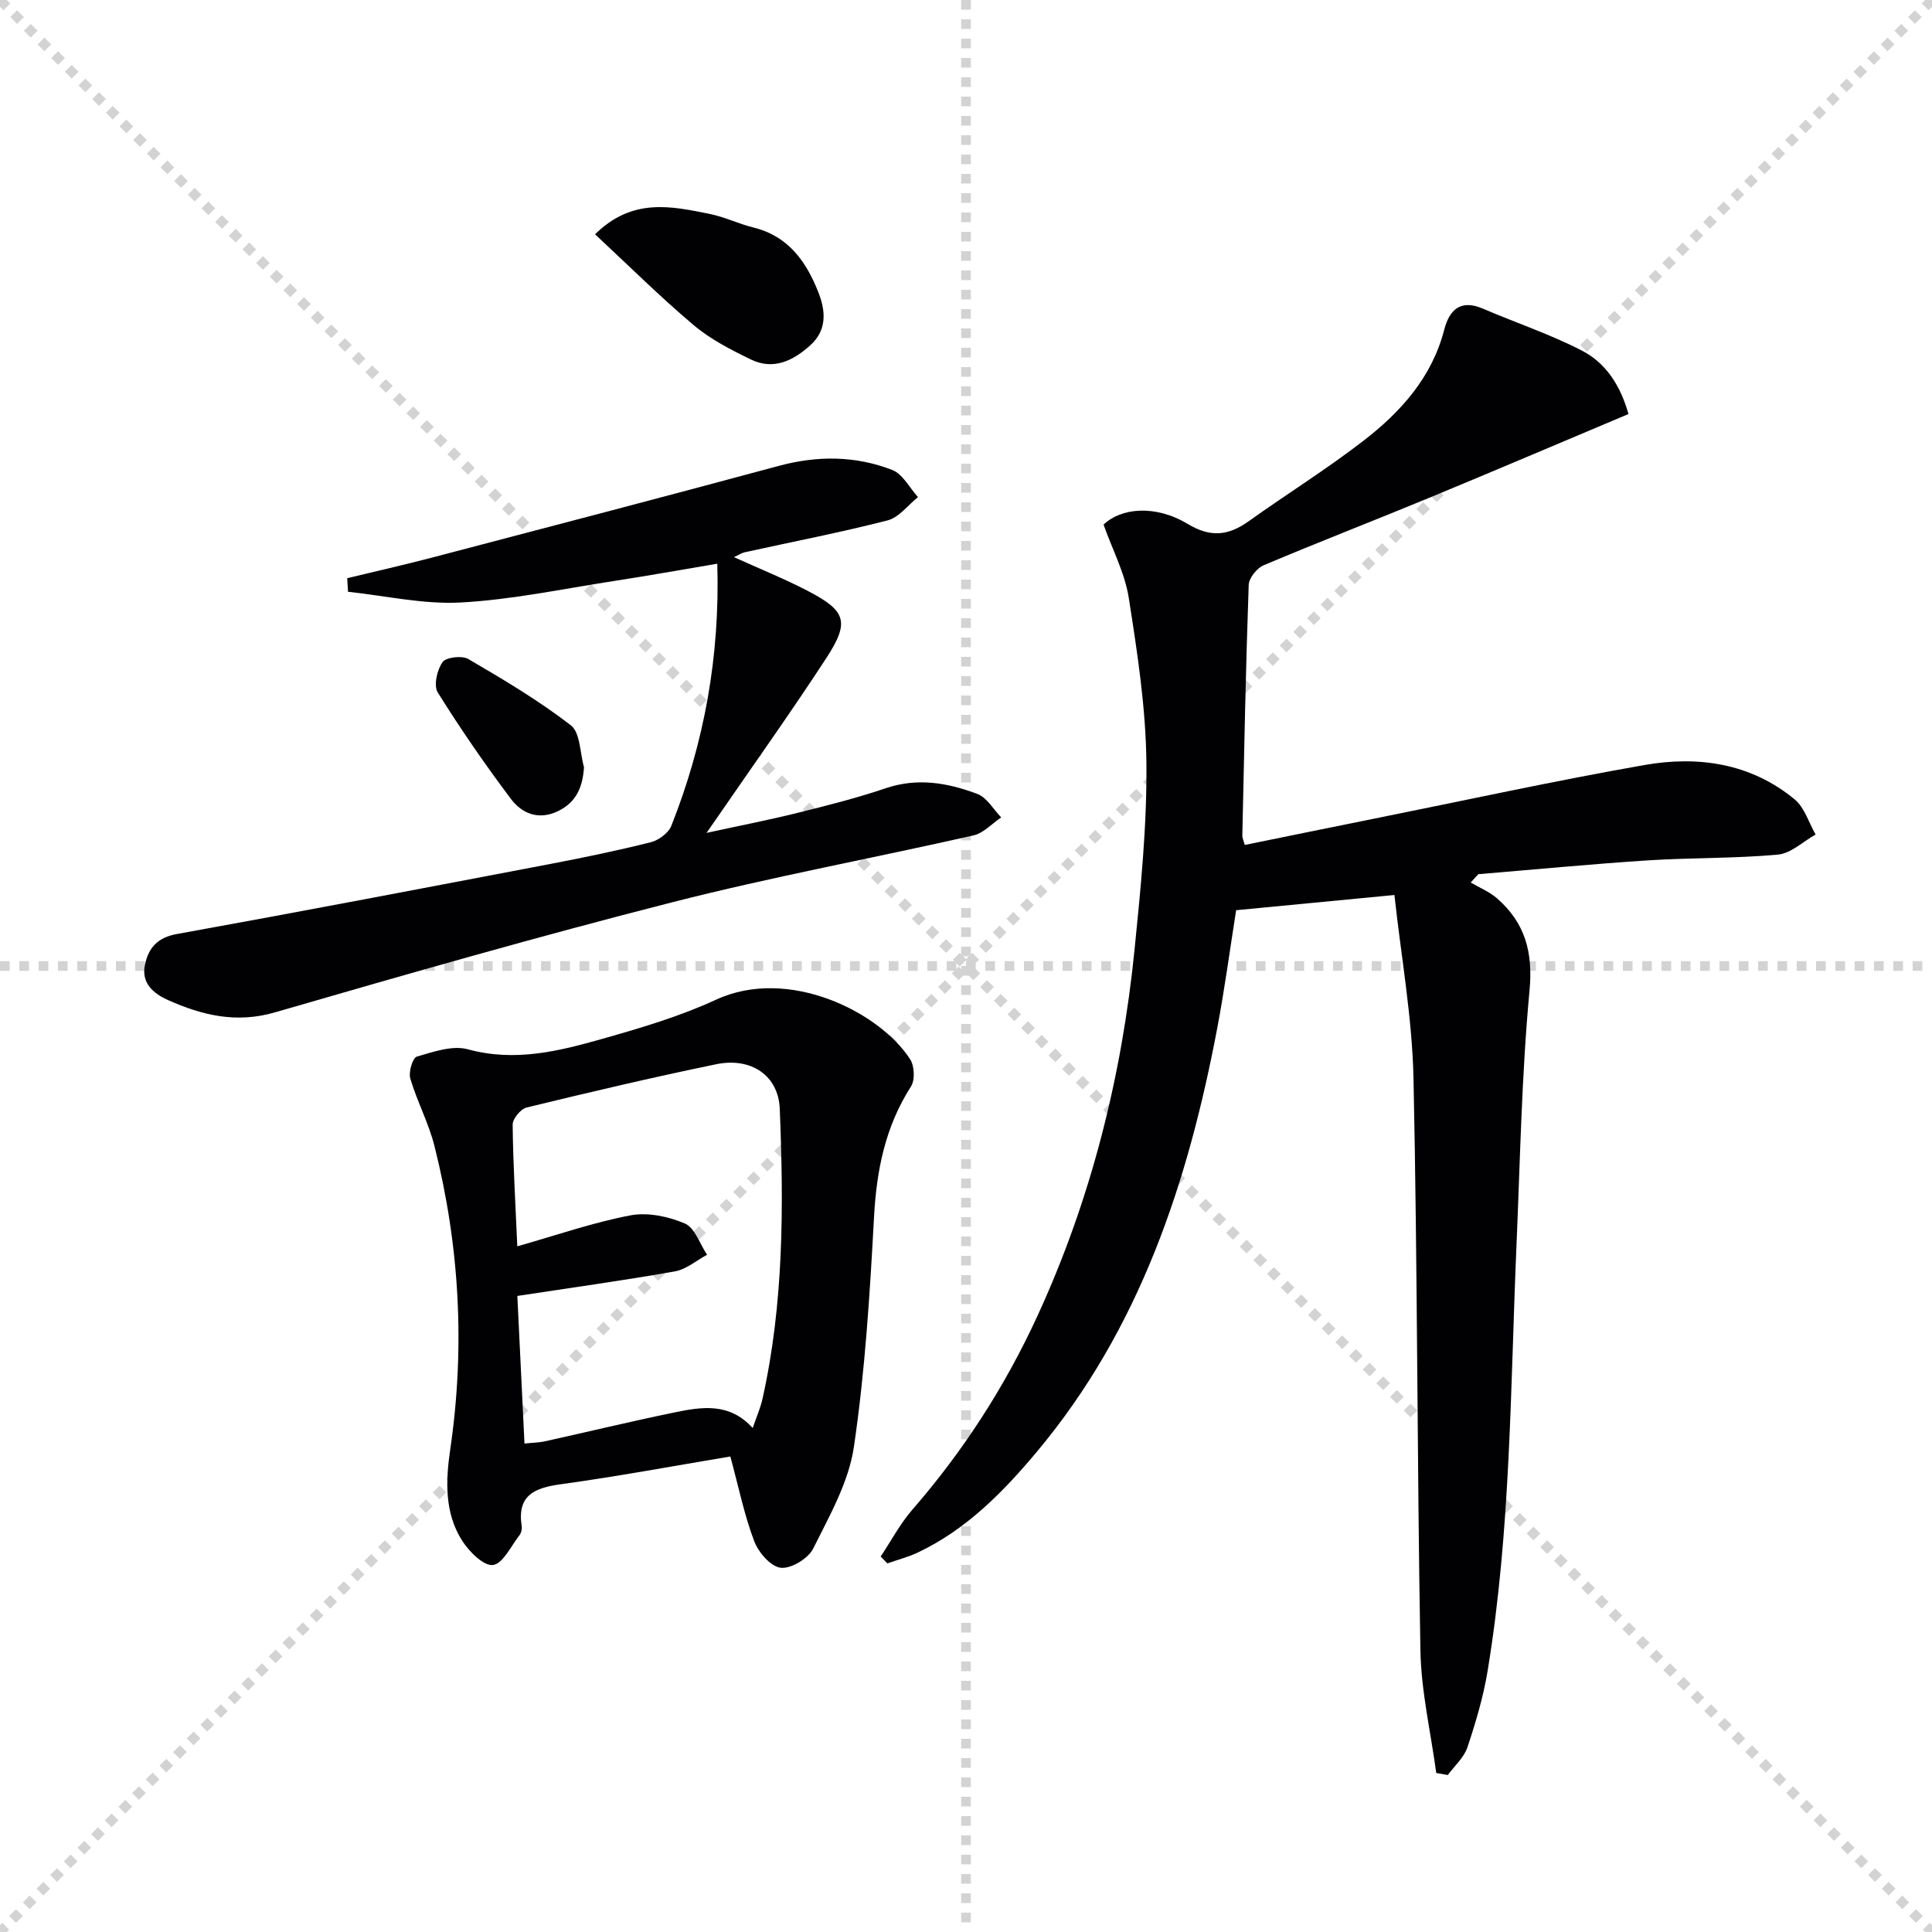 <svg enable-background="new 0 0 400 400" viewBox="0 0 400 400" xmlns="http://www.w3.org/2000/svg"><g stroke="lightgray" stroke-dasharray="1,1" stroke-width="1" transform="scale(2, 2)"><line x1="0" y1="0" x2="200" y2="200"></line><line x1="200" y1="0" x2="0" y2="200"></line><line x1="100" y1="0" x2="100" y2="200"></line><line x1="0" y1="100" x2="200" y2="100"></line></g><g fill="#010103"><path d="m297.36 367.08c-1.14-8.47-3.13-16.93-3.28-25.42-.7-39.46-.59-78.93-1.43-118.39-.27-12.67-2.58-25.31-3.95-37.97-11.63 1.12-22 2.11-32.77 3.15-1.26 7.95-2.35 16.13-3.88 24.24-6.05 32.03-16.05 62.43-37.42 87.93-6.98 8.33-14.57 16.06-24.6 20.81-2.01.95-4.2 1.51-6.31 2.25-.46-.47-.93-.94-1.39-1.41 2.17-3.26 4.03-6.79 6.57-9.72 10.57-12.15 19.2-25.54 25.91-40.14 11.07-24.08 17.43-49.46 20.08-75.75 1.3-12.89 2.6-25.86 2.46-38.78-.12-11.38-1.88-22.8-3.65-34.09-.8-5.12-3.37-9.96-5.22-15.17 3.56-3.44 10.64-4.21 17.39-.16 4.85 2.91 8.49 2.43 12.71-.58 7.85-5.61 16.06-10.72 23.69-16.61 7.72-5.96 14.18-13.1 16.74-23 1.06-4.1 3.35-6.37 8-4.37 6.83 2.93 13.94 5.3 20.53 8.7 4.98 2.57 7.99 7.31 9.62 13.12-13.89 5.85-27.61 11.7-41.39 17.4-11.36 4.7-22.84 9.13-34.16 13.92-1.39.59-3.03 2.64-3.08 4.06-.61 17.3-.94 34.61-1.32 51.92-.01.47.24.94.5 1.92 8.89-1.81 17.75-3.63 26.62-5.41 18.7-3.76 37.35-7.84 56.13-11.14 11.11-1.95 22.02-.39 31.1 7.11 2.05 1.69 2.93 4.81 4.34 7.28-2.6 1.45-5.11 3.92-7.82 4.16-8.92.81-17.93.62-26.89 1.19-11.72.76-23.41 1.89-35.12 2.86-.53.57-1.06 1.14-1.58 1.72 1.83 1.08 3.88 1.91 5.45 3.28 5.8 5.07 7.48 11.1 6.73 19.1-1.64 17.53-1.94 35.19-2.7 52.8-1.26 29.39-1.17 58.88-5.97 88.02-.88 5.37-2.45 10.66-4.18 15.83-.71 2.14-2.67 3.85-4.07 5.76-.77-.15-1.58-.28-2.39-.42z"/><path d="m151.21 301.55c-11.86 1.98-23.42 4.14-35.05 5.74-5.47.75-9.14 2.25-8.15 8.68.09.61-.1 1.43-.47 1.9-1.75 2.24-3.43 5.9-5.48 6.15-1.94.23-4.92-2.77-6.37-5.03-3.71-5.79-3.41-12.54-2.47-18.93 3.1-21.19 1.94-42.1-3.27-62.79-1.2-4.77-3.6-9.23-5-13.96-.4-1.34.48-4.3 1.35-4.55 3.43-1 7.4-2.39 10.59-1.51 9.7 2.66 18.8.39 27.86-2.18 7.97-2.26 16.02-4.64 23.51-8.1 15.01-6.93 33.91 2.59 40.18 12.35.9 1.4 1.03 4.3.16 5.64-5.3 8.27-7.11 17.27-7.64 26.96-.86 15.92-1.85 31.89-4.17 47.64-1.07 7.3-5.06 14.29-8.43 21.06-1.03 2.06-4.59 4.22-6.72 3.97-2.07-.24-4.62-3.19-5.49-5.51-2.04-5.38-3.2-11.1-4.94-17.53zm-42.62-2.68c1.7-.18 3.02-.19 4.27-.47 8.9-1.97 17.76-4.11 26.68-5.95 5.66-1.17 11.44-2.16 16.3 3.21.79-2.32 1.6-4.14 2.03-6.06 4.42-19.82 4.39-39.93 3.57-60.05-.28-6.85-5.89-10.71-13.17-9.21-13.14 2.71-26.21 5.79-39.25 8.96-1.22.3-2.9 2.34-2.88 3.55.09 8.28.59 16.56.96 25.19 8.1-2.3 15.64-4.93 23.4-6.41 3.58-.68 7.88.22 11.29 1.68 2.08.89 3.1 4.24 4.6 6.48-2.22 1.19-4.32 3.03-6.68 3.44-10.73 1.9-21.53 3.39-32.6 5.08.51 10.39.98 20.3 1.48 30.56z"/><path d="m71.89 119.71c5.89-1.43 11.81-2.76 17.68-4.3 23.91-6.27 47.83-12.52 71.69-18.96 7.99-2.15 15.86-2.11 23.47.85 2.18.85 3.57 3.69 5.33 5.62-2.08 1.66-3.93 4.21-6.29 4.82-9.78 2.51-19.72 4.43-29.59 6.6-.63.14-1.2.54-2.22 1.01 5.33 2.42 10.44 4.47 15.3 7 7.95 4.14 8.71 6.4 3.78 13.96-7.18 11.01-14.82 21.72-22.27 32.55-.54.79-1.1 1.57-2.49 3.58 7.15-1.56 13.06-2.7 18.9-4.16 6.12-1.52 12.25-3.07 18.22-5.09 6.58-2.23 12.86-1.11 18.96 1.19 1.97.75 3.31 3.19 4.93 4.86-1.9 1.27-3.65 3.24-5.73 3.72-20.71 4.69-41.63 8.56-62.2 13.8-27.63 7.04-55.05 14.9-82.44 22.84-8.02 2.33-15.08.6-22.14-2.55-2.96-1.32-5.59-3.48-4.77-7.31.73-3.43 2.53-5.62 6.56-6.35 25.79-4.66 51.53-9.59 77.28-14.5 7-1.34 13.99-2.78 20.9-4.52 1.63-.41 3.66-1.91 4.25-3.41 6.8-17.18 10.07-35.01 9.51-54.25-7.42 1.25-14.49 2.52-21.59 3.61-10.5 1.62-20.98 3.85-31.54 4.42-7.71.42-15.55-1.4-23.33-2.22-.05-.92-.1-1.87-.16-2.81z"/><path d="m123.2 48.51c7.72-7.63 15.82-5.82 23.78-4.21 3.06.62 5.95 2.05 9 2.8 7.24 1.78 10.95 7.05 13.46 13.43 1.53 3.89 1.81 7.84-1.71 10.99-3.53 3.16-7.59 5.17-12.24 2.92-4.15-2.01-8.38-4.18-11.87-7.12-6.95-5.86-13.41-12.29-20.42-18.81z"/><path d="m120.91 158.84c-.27 4.16-1.61 7.28-5.41 9.11-3.98 1.92-7.44.49-9.71-2.53-5.36-7.13-10.44-14.49-15.16-22.06-.89-1.43-.14-4.67.99-6.27.72-1.03 4.03-1.41 5.33-.65 7.28 4.25 14.58 8.59 21.23 13.72 1.97 1.51 1.88 5.71 2.73 8.68z"/></g></svg>